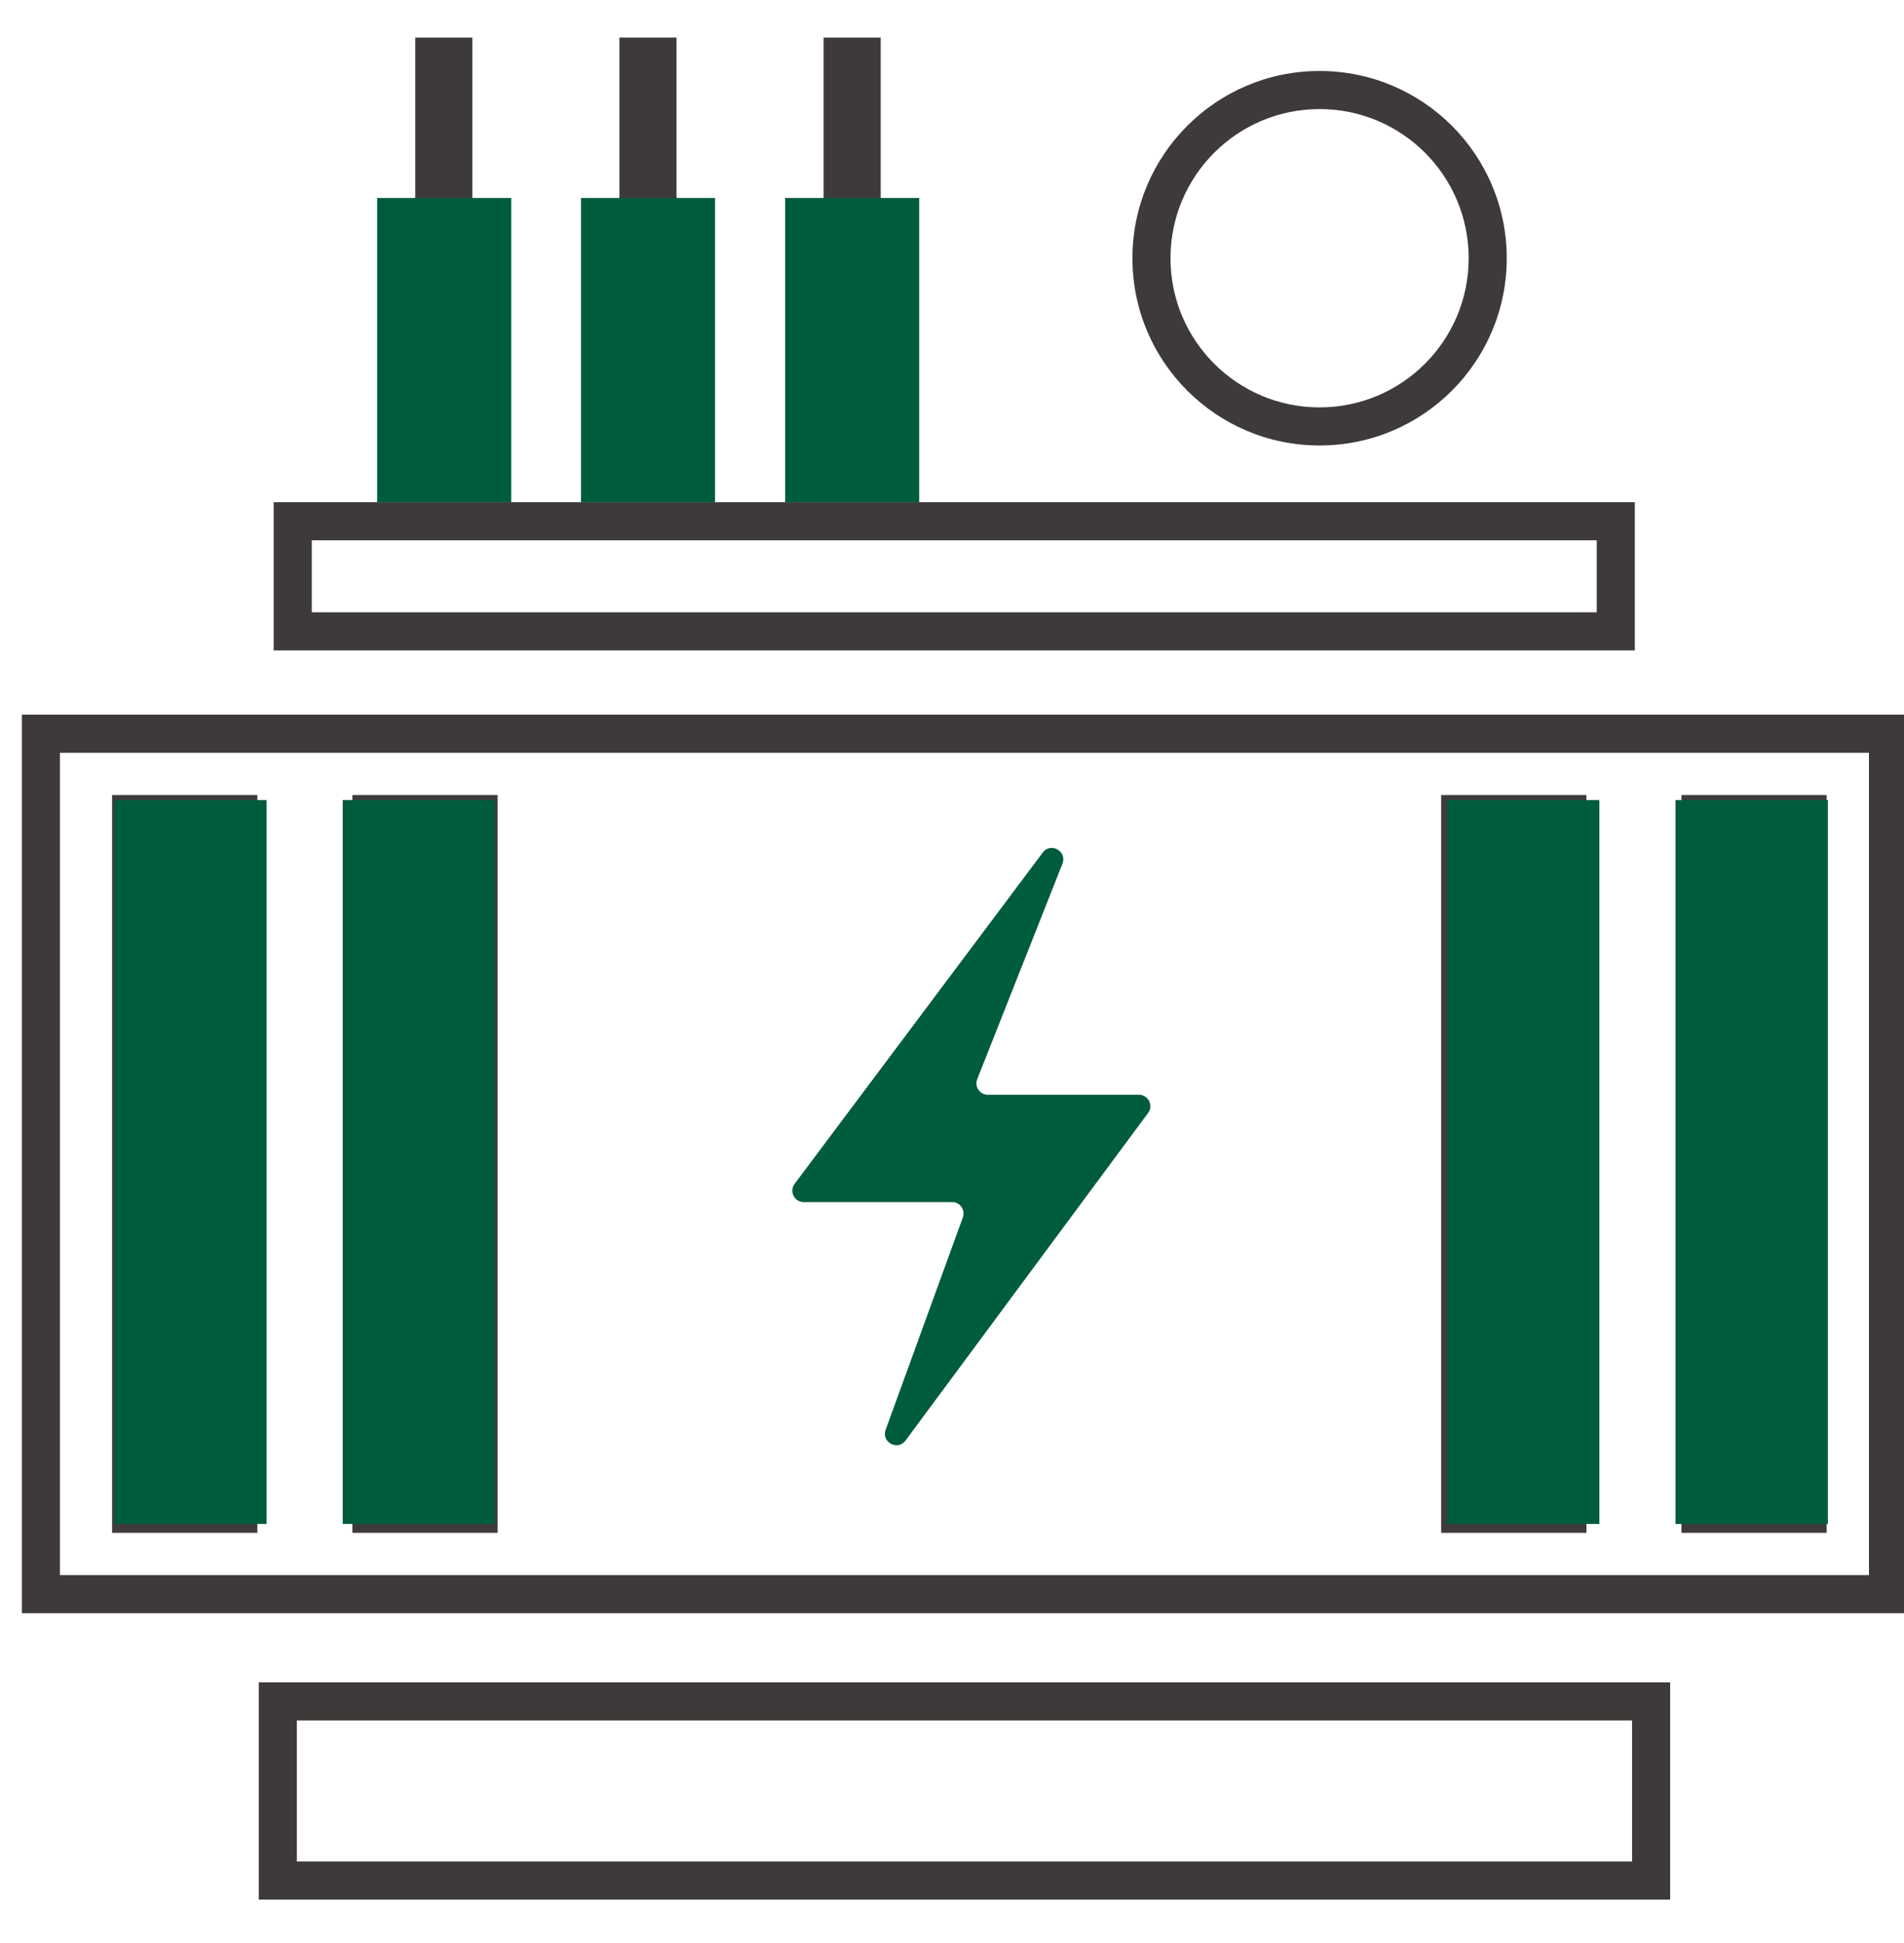 <svg width="50" height="51" viewBox="0 0 50 51" fill="none" xmlns="http://www.w3.org/2000/svg">
<g clip-path="url(#clip0_2_1753)">
<path fill-rule="evenodd" clip-rule="evenodd" d="M41.931 14.182H8.187V16.072H41.931V14.182ZM7.187 13.182V17.072H42.931V13.182H7.187Z" fill="#3E3A39"/>
<path d="M21.107 31.553C20.86 31.553 20.719 31.271 20.867 31.073L27.382 22.379C27.592 22.099 28.029 22.344 27.901 22.67L25.663 28.325C25.585 28.522 25.73 28.735 25.942 28.735H29.908C30.155 28.735 30.296 29.016 30.149 29.214L23.78 37.811C23.574 38.09 23.139 37.855 23.257 37.53L25.285 31.955C25.357 31.76 25.212 31.553 25.003 31.553H21.107Z" fill="#005C3E"/>
<path fill-rule="evenodd" clip-rule="evenodd" d="M10.905 0.987H12.405V5.311H10.905V0.987Z" fill="#3E3A39"/>
<path fill-rule="evenodd" clip-rule="evenodd" d="M16.266 0.987H17.766V5.311H16.266V0.987Z" fill="#3E3A39"/>
<path fill-rule="evenodd" clip-rule="evenodd" d="M21.628 0.987H23.128V5.311H21.628V0.987Z" fill="#3E3A39"/>
<path fill-rule="evenodd" clip-rule="evenodd" d="M6.758 40.234H5.758H3.944H2.944V39.234V21.868V20.868H3.944H5.758H6.758V21.868V39.234V40.234ZM13.068 40.234H12.068H10.253H9.253V39.234V21.868V20.868H10.253H12.068H13.068V21.868V39.234V40.234ZM41.66 40.234H40.66H38.846H37.846V39.234V21.868V20.868H38.846H40.66H41.66V21.868V39.234V40.234ZM47.969 40.234H46.969H45.155H44.155V39.234V21.868V20.868H45.155H46.969H47.969V21.868V39.234V40.234ZM1.574 42.344H0.574V41.344V19.758V18.758H1.574H49.08H50.08V19.758V41.344V42.344H49.08H1.574ZM49.08 41.344V19.758H1.574V41.344H49.08ZM4.944 39.234H5.758V38.234V22.868V21.868H4.944H4.758H3.944V22.868V38.234V39.234H4.758H4.944ZM11.253 39.234H12.068V38.234V22.868V21.868H11.253H11.068H10.253V22.868V38.234V39.234H11.068H11.253ZM39.846 39.234H40.66V38.234V22.868V21.868H39.846H39.66H38.846V22.868V38.234V39.234H39.66H39.846ZM46.155 39.234H46.969V38.234V22.868V21.868H46.155H45.969H45.155V22.868V38.234V39.234H45.969H46.155Z" fill="#3E3A39"/>
<path fill-rule="evenodd" clip-rule="evenodd" d="M42.859 45.158H7.795V48.861H42.859V45.158ZM6.795 44.158V49.861H43.859V44.158H6.795Z" fill="#3E3A39"/>
<path d="M9.905 5.196H13.426V13.182H9.905V5.196Z" fill="#005C3E"/>
<path d="M15.256 5.196H18.777V13.182H15.256V5.196Z" fill="#005C3E"/>
<path d="M20.618 5.196H24.138V13.182H20.618V5.196Z" fill="#005C3E"/>
<path fill-rule="evenodd" clip-rule="evenodd" d="M34.653 10.693C36.816 10.693 38.568 8.94 38.568 6.778C38.568 4.616 36.816 2.863 34.653 2.863C32.491 2.863 30.738 4.616 30.738 6.778C30.738 8.94 32.491 10.693 34.653 10.693ZM34.653 11.693C37.368 11.693 39.568 9.493 39.568 6.778C39.568 4.064 37.368 1.863 34.653 1.863C31.939 1.863 29.738 4.064 29.738 6.778C29.738 9.493 31.939 11.693 34.653 11.693Z" fill="#3E3A39"/>
<rect x="3" y="21" width="4" height="19" fill="#005C3E"/>
<rect x="9" y="21" width="4" height="19" fill="#005C3E"/>
<rect x="38" y="21" width="4" height="19" fill="#005C3E"/>
<rect x="44" y="21" width="4" height="19" fill="#005C3E"/>
</g>
<defs>
<clipPath id="clip0_2_1753">
<rect width="50" height="50" fill="white" transform="translate(0 0.5)"/>
</clipPath>
</defs>
</svg>
